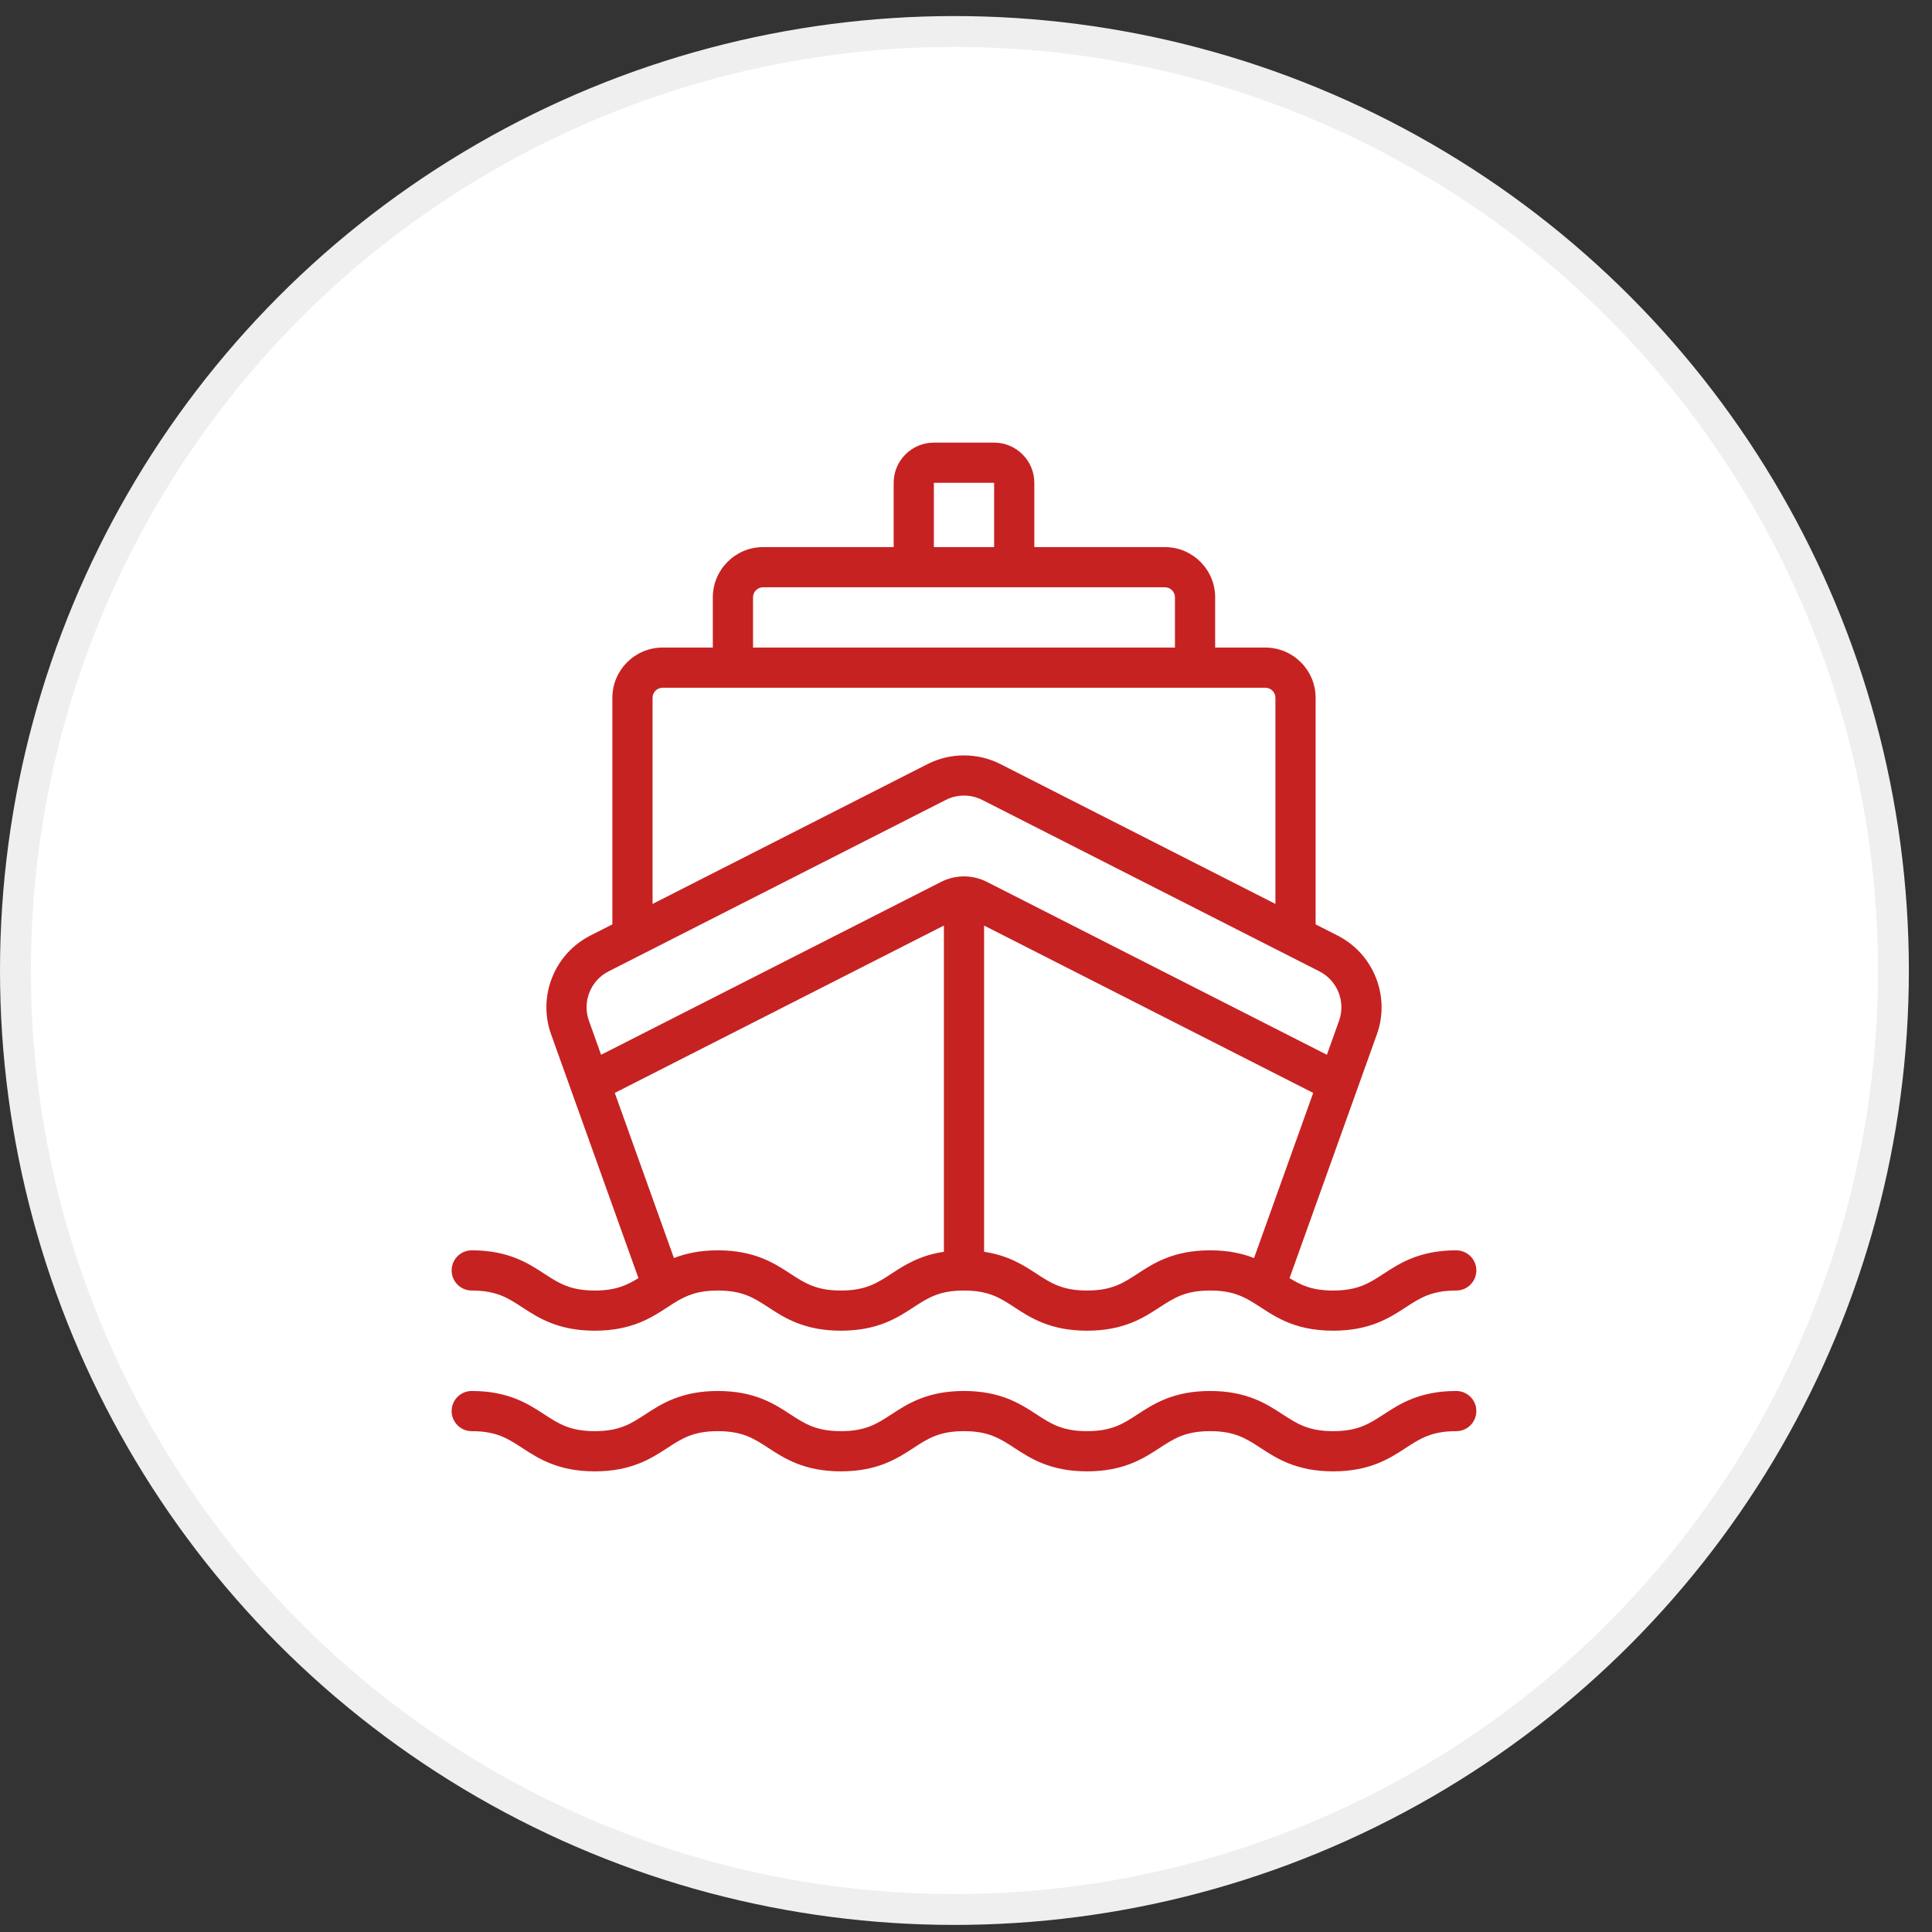 <svg width="77" height="77" viewBox="0 0 77 77" fill="none" xmlns="http://www.w3.org/2000/svg">
<rect x="0" y="0" width="77" height="77" fill="#333333" stroke="none"/>
<circle cx="38.039" cy="38.679" r="37.424" fill="white" stroke="#EFEFEF" stroke-width="1.23"/>
<path d="M18.801 51.434C19.788 51.434 20.241 51.729 20.815 52.104C21.45 52.519 22.241 53.035 23.705 53.035C25.17 53.035 25.96 52.519 26.596 52.104C26.675 52.052 26.753 52.002 26.829 51.953C27.39 51.592 27.87 51.434 28.61 51.434C29.598 51.434 30.051 51.73 30.625 52.104C31.26 52.519 32.05 53.035 33.515 53.035C34.979 53.035 35.77 52.519 36.405 52.104C36.978 51.73 37.431 51.434 38.419 51.434C39.407 51.434 39.86 51.729 40.434 52.104C41.069 52.519 41.859 53.035 43.324 53.035C44.788 53.035 45.579 52.519 46.214 52.104C46.788 51.73 47.241 51.434 48.229 51.434C49.075 51.434 49.529 51.651 50.002 51.948C50.697 52.38 51.475 53.035 53.134 53.035C54.599 53.035 55.389 52.519 56.024 52.104C56.598 51.73 57.051 51.434 58.039 51.434C58.481 51.434 58.84 51.075 58.84 50.633C58.84 50.191 58.481 49.832 58.039 49.832C56.575 49.832 55.784 50.348 55.149 50.763C54.575 51.138 54.122 51.434 53.134 51.434C52.308 51.434 51.856 51.227 51.395 50.94C51.944 49.407 54.459 42.388 54.876 41.223C55.419 39.709 54.746 38.017 53.312 37.288L52.434 36.841V27.811C52.434 26.707 51.535 25.809 50.432 25.809H48.43V23.807C48.43 22.703 47.532 21.805 46.428 21.805H41.223V19.242C41.223 18.359 40.504 17.641 39.621 17.641H37.219C36.336 17.641 35.617 18.359 35.617 19.242V21.805H30.412C29.308 21.805 28.41 22.703 28.41 23.807V25.809H26.408C25.304 25.809 24.406 26.707 24.406 27.811V36.841L23.527 37.288C22.093 38.017 21.421 39.709 21.964 41.223L25.445 50.939C24.984 51.226 24.532 51.434 23.705 51.434C22.718 51.434 22.265 51.138 21.691 50.763C21.056 50.348 20.265 49.832 18.801 49.832C18.358 49.832 18 50.191 18 50.633C18 51.075 18.358 51.434 18.801 51.434ZM35.529 50.763C34.956 51.138 34.502 51.434 33.515 51.434C32.527 51.434 32.074 51.138 31.5 50.763C30.865 50.348 30.075 49.832 28.61 49.832C27.881 49.832 27.319 49.96 26.86 50.14L24.502 43.558L37.619 36.888V49.89C36.646 50.035 36.037 50.431 35.529 50.763ZM45.339 50.763C44.765 51.138 44.312 51.434 43.324 51.434C42.336 51.434 41.883 51.138 41.309 50.763C40.801 50.431 40.193 50.035 39.221 49.89V36.888L52.338 43.558L49.98 50.14C49.521 49.96 48.958 49.832 48.229 49.832C46.764 49.832 45.974 50.348 45.339 50.763ZM37.219 19.242H39.621V21.805H37.219V19.242ZM30.012 23.807C30.012 23.586 30.191 23.406 30.412 23.406H46.428C46.648 23.406 46.828 23.586 46.828 23.807V25.809H30.012V23.807ZM26.008 27.811C26.008 27.59 26.187 27.41 26.408 27.41H50.432C50.652 27.41 50.832 27.59 50.832 27.811V36.026L39.872 30.453C38.963 29.991 37.877 29.991 36.968 30.453L26.008 36.026V27.811ZM24.253 38.715L37.694 31.881C38.149 31.65 38.691 31.65 39.146 31.881L52.587 38.715C53.303 39.08 53.64 39.926 53.368 40.683L52.883 42.038L39.327 35.145C39.052 35.005 38.751 34.934 38.449 34.929C38.439 34.929 38.43 34.928 38.42 34.928C38.41 34.928 38.401 34.929 38.391 34.929C38.089 34.934 37.788 35.005 37.513 35.145L23.957 42.038L23.472 40.683C23.2 39.926 23.536 39.08 24.253 38.715Z" fill="#C62222"/>
<path d="M58.039 55.438C56.575 55.438 55.784 55.954 55.149 56.369C54.575 56.743 54.122 57.039 53.134 57.039C52.146 57.039 51.693 56.743 51.119 56.369C50.484 55.954 49.693 55.438 48.229 55.438C46.764 55.438 45.974 55.954 45.339 56.369C44.765 56.743 44.312 57.039 43.324 57.039C42.336 57.039 41.883 56.743 41.309 56.369C40.674 55.954 39.884 55.438 38.419 55.438C36.955 55.438 36.164 55.954 35.529 56.369C34.956 56.743 34.502 57.039 33.515 57.039C32.527 57.039 32.074 56.743 31.5 56.369C30.865 55.954 30.075 55.438 28.61 55.438C27.146 55.438 26.355 55.954 25.72 56.369C25.146 56.743 24.693 57.039 23.705 57.039C22.718 57.039 22.265 56.743 21.691 56.369C21.056 55.954 20.265 55.438 18.801 55.438C18.358 55.438 18 55.796 18 56.238C18 56.681 18.358 57.039 18.801 57.039C19.788 57.039 20.241 57.335 20.815 57.709C21.45 58.124 22.241 58.641 23.705 58.641C25.17 58.641 25.96 58.124 26.596 57.71C27.169 57.335 27.622 57.039 28.61 57.039C29.598 57.039 30.051 57.335 30.625 57.71C31.26 58.124 32.05 58.641 33.515 58.641C34.979 58.641 35.77 58.124 36.405 57.71C36.978 57.335 37.431 57.039 38.419 57.039C39.407 57.039 39.86 57.335 40.434 57.71C41.069 58.124 41.859 58.641 43.324 58.641C44.788 58.641 45.579 58.124 46.214 57.71C46.788 57.335 47.241 57.039 48.229 57.039C49.217 57.039 49.67 57.335 50.243 57.71C50.879 58.124 51.669 58.641 53.134 58.641C54.599 58.641 55.389 58.124 56.024 57.71C56.598 57.335 57.051 57.039 58.039 57.039C58.481 57.039 58.84 56.681 58.84 56.238C58.84 55.796 58.481 55.438 58.039 55.438Z" fill="#C62222"/>
</svg>

